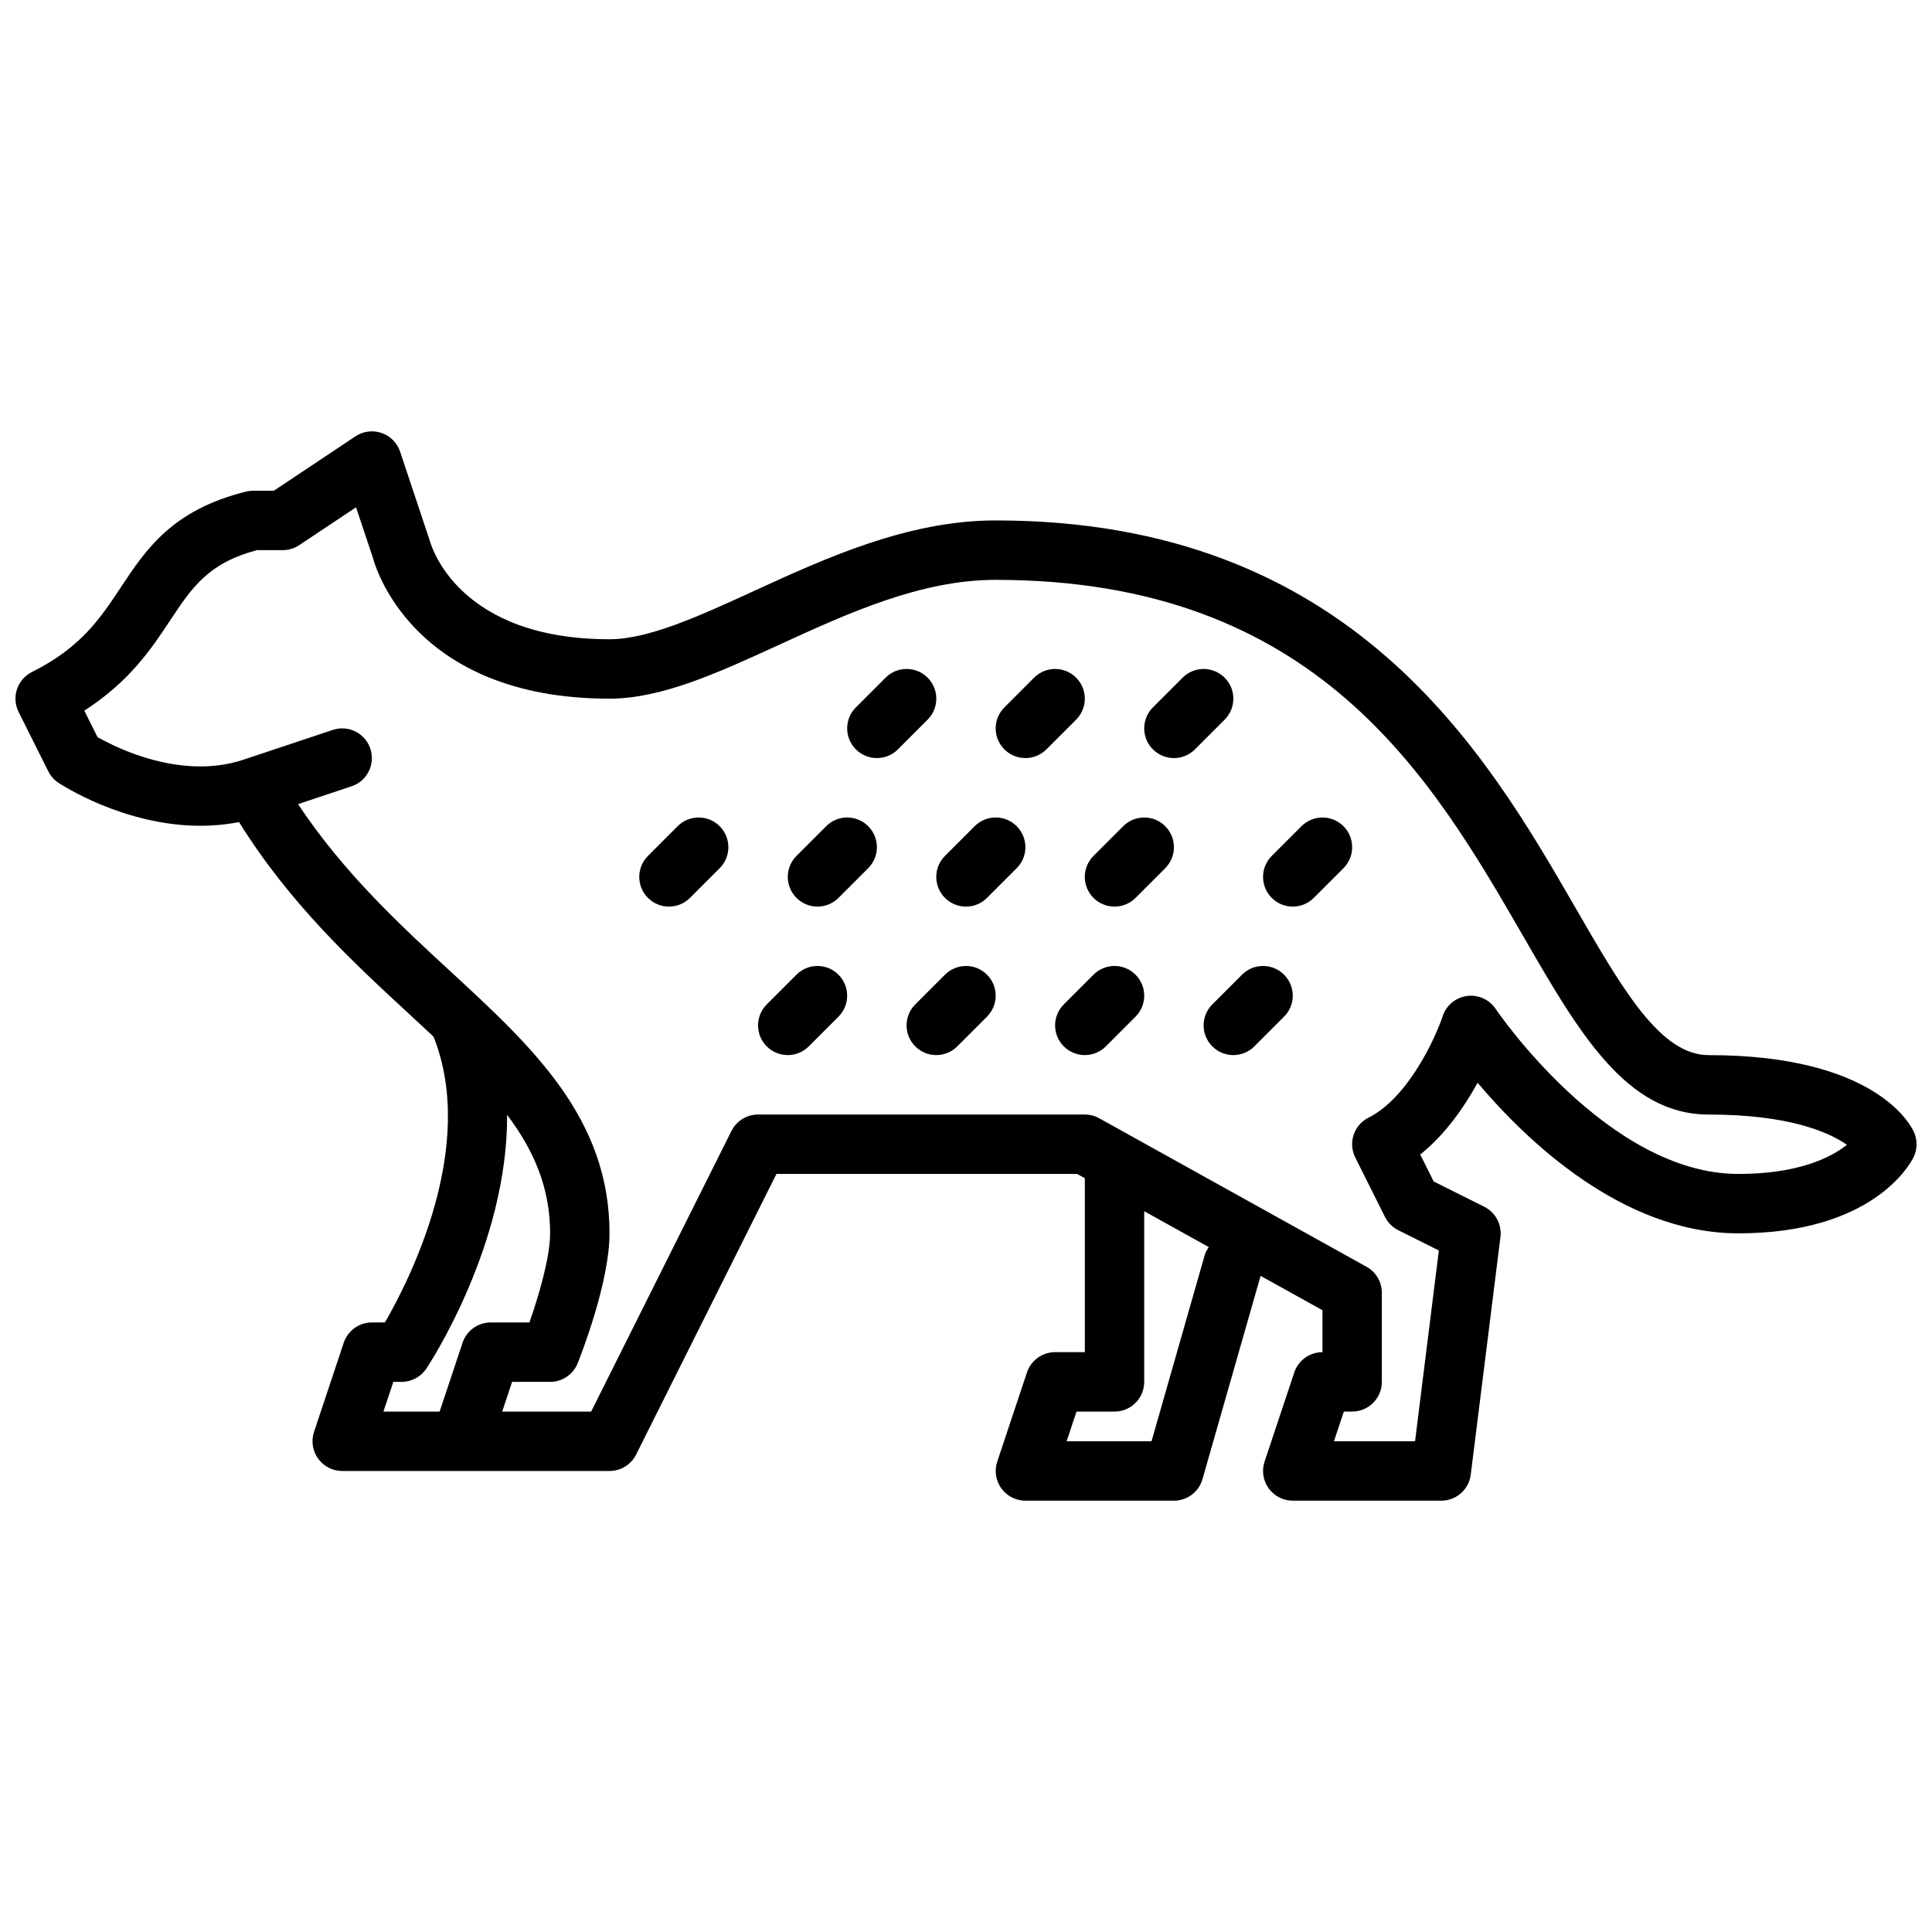 <?xml version="1.0" encoding="UTF-8"?>
<!-- Uploaded to: ICON Repo, www.svgrepo.com, Generator: ICON Repo Mixer Tools -->
<svg width="800px" height="800px" version="1.1" viewBox="144 144 512 512" xmlns="http://www.w3.org/2000/svg">
 <defs>
  <clipPath id="a">
   <path d="m148.09 258h503.81v284h-503.81z"/>
  </clipPath>
 </defs>
 <g clip-path="url(#a)">
  <path d="m651.21 444c-0.938-2.086-10.453-20.383-54.41-20.383-12.746 0-22.711-17.262-35.328-39.117-23.586-40.844-59.223-102.58-153.6-102.58-23.293 0-44.98 9.949-64.117 18.719-14.32 6.566-27.836 12.77-38.219 12.77-40.012 0-47.199-24.562-47.633-26.105l-7.871-23.617c-0.781-2.32-2.598-4.156-4.914-4.953-2.312-0.789-4.871-0.465-6.918 0.898l-21.633 14.418h-5.496c-0.645 0-1.281 0.078-1.914 0.234-19.578 4.894-26.496 15.336-33.18 25.426-5.414 8.18-10.539 15.902-23.531 22.395-3.891 1.945-5.465 6.676-3.519 10.562l7.871 15.742c0.613 1.227 1.535 2.266 2.676 3.031 0.699 0.465 17.336 11.398 37.621 11.398 3.496 0 6.926-0.332 10.25-0.977 13.555 21.773 30.426 37.336 45.43 51.176 2.102 1.938 4.109 3.801 6.109 5.676 11.652 29.207-6.43 64.621-12.871 75.746l-3.453 0.004c-3.394 0-6.391 2.164-7.469 5.383l-7.871 23.617c-0.805 2.402-0.395 5.039 1.086 7.094 1.477 2.047 3.856 3.269 6.383 3.269h70.848c2.984 0 5.707-1.684 7.039-4.352l37.191-74.371h79.68l2.043 1.133v46.102h-7.871c-3.394 0-6.398 2.164-7.469 5.383l-7.871 23.617c-0.805 2.402-0.395 5.039 1.086 7.094 1.477 2.047 3.852 3.266 6.379 3.266h39.359c3.512 0 6.606-2.332 7.566-5.707l15.398-53.875 16.395 9.105v11.117c-3.394 0-6.398 2.164-7.469 5.383l-7.871 23.617c-0.805 2.402-0.395 5.039 1.086 7.094 1.48 2.047 3.856 3.266 6.383 3.266h39.359c3.969 0 7.32-2.953 7.809-6.894l7.871-62.977c0.418-3.312-1.309-6.527-4.289-8.023l-13.398-6.699-3.566-7.141c6.715-5.375 11.754-12.746 15.199-19.027 12.582 14.934 38.238 39.914 69.098 39.914 35.328 0 45.375-18.043 46.398-20.098 1.062-2.117 1.117-4.598 0.141-6.754zm-384.63 55.844-6.074 18.238h-14.895l2.629-7.871h2.188c2.629 0 5.086-1.316 6.551-3.504 1.094-1.645 21.602-33.016 21.41-67.266 7.031 9.336 11.398 19.23 11.398 31.41 0 6.465-3.109 16.84-5.481 23.617l-10.262-0.004c-3.387 0-6.394 2.168-7.465 5.379zm196.7-23.285-14.113 49.395h-22.5l2.621-7.871h10.07c4.344 0 7.871-3.527 7.871-7.871v-45.227l17.113 9.508c-0.418 0.648-0.84 1.285-1.062 2.066zm141.39-21.453c-34.621 0-64.008-43.297-64.305-43.738-1.668-2.496-4.66-3.832-7.598-3.426-2.977 0.402-5.473 2.457-6.414 5.305-1.906 5.707-9.148 21.672-19.672 26.938-3.891 1.945-5.465 6.676-3.519 10.562l7.871 15.742c0.762 1.52 2 2.762 3.519 3.519l10.762 5.383-6.309 50.562h-21.492l2.621-7.871h2.199c4.344 0 7.871-3.527 7.871-7.871v-23.617c0-2.859-1.551-5.496-4.047-6.879l-70.848-39.359c-1.172-0.656-2.488-0.992-3.824-0.992h-86.594c-2.984 0-5.707 1.684-7.047 4.352l-37.18 74.367h-23.578l2.621-7.871h10.078c3.219 0 6.109-1.961 7.312-4.945 0.859-2.164 8.434-21.465 8.434-34.414 0-30.551-20.445-49.406-42.09-69.367-13.398-12.352-28.348-26.152-40.453-44.383l14.184-4.731c4.125-1.379 6.352-5.832 4.977-9.957-1.371-4.117-5.816-6.367-9.957-4.977l-23.617 7.871c-3.582 1.195-7.445 1.801-11.492 1.801-12.242 0-23.191-5.473-27.23-7.762l-3.512-7.023c11.98-7.652 17.879-16.547 22.75-23.906 5.816-8.77 10.043-15.152 22.984-18.625h6.863c1.551 0 3.078-0.465 4.367-1.324l15.051-10.027 4.434 13.266c0.387 1.527 9.977 37.445 62.742 37.445 13.816 0 28.852-6.894 44.777-14.199 18.535-8.5 37.703-17.285 57.559-17.285 85.285 0 115.6 52.516 139.96 94.707 14.562 25.215 27.133 46.988 48.965 46.988 21.461 0 31.953 4.731 36.66 8.023-4.238 3.367-12.816 7.719-28.789 7.719z"/>
 </g>
 <path d="m355.07 402.3-7.871 7.871c-3.078 3.078-3.078 8.055 0 11.133 1.539 1.535 3.547 2.305 5.562 2.305s4.031-0.77 5.566-2.305l7.871-7.871c3.078-3.078 3.078-8.055 0-11.133-3.07-3.078-8.051-3.078-11.129 0z"/>
 <path d="m394.43 402.3-7.871 7.871c-3.078 3.078-3.078 8.055 0 11.133 1.543 1.535 3.547 2.305 5.562 2.305s4.031-0.77 5.566-2.305l7.871-7.871c3.078-3.078 3.078-8.055 0-11.133-3.07-3.078-8.051-3.078-11.129 0z"/>
 <path d="m433.79 402.3-7.871 7.871c-3.078 3.078-3.078 8.055 0 11.133 1.543 1.535 3.551 2.305 5.566 2.305s4.031-0.77 5.566-2.305l7.871-7.871c3.078-3.078 3.078-8.055 0-11.133-3.07-3.078-8.055-3.078-11.133 0z"/>
 <path d="m389.82 323.59c-3.078-3.078-8.055-3.078-11.133 0l-7.871 7.871c-3.078 3.078-3.078 8.055 0 11.133 1.543 1.531 3.551 2.305 5.566 2.305 2.016 0 4.031-0.77 5.566-2.305l7.871-7.871c3.078-3.082 3.078-8.062 0-11.133z"/>
 <path d="m429.18 323.59c-3.078-3.078-8.055-3.078-11.133 0l-7.871 7.871c-3.078 3.078-3.078 8.055 0 11.133 1.543 1.531 3.551 2.305 5.566 2.305 2.016 0 4.031-0.77 5.566-2.305l7.871-7.871c3.078-3.082 3.078-8.062 0-11.133z"/>
 <path d="m468.54 323.59c-3.078-3.078-8.055-3.078-11.133 0l-7.871 7.871c-3.078 3.078-3.078 8.055 0 11.133 1.543 1.531 3.551 2.305 5.566 2.305 2.016 0 4.031-0.77 5.566-2.305l7.871-7.871c3.078-3.082 3.078-8.062 0-11.133z"/>
 <path d="m473.15 402.3-7.871 7.871c-3.078 3.078-3.078 8.055 0 11.133 1.543 1.535 3.551 2.305 5.566 2.305s4.031-0.77 5.566-2.305l7.871-7.871c3.078-3.078 3.078-8.055 0-11.133-3.07-3.078-8.055-3.078-11.133 0z"/>
 <path d="m323.59 362.95-7.871 7.871c-3.078 3.078-3.078 8.055 0 11.133 1.539 1.535 3.547 2.305 5.562 2.305s4.031-0.77 5.566-2.305l7.871-7.871c3.078-3.078 3.078-8.055 0-11.133-3.07-3.078-8.051-3.078-11.129 0z"/>
 <path d="m362.95 362.95-7.871 7.871c-3.078 3.078-3.078 8.055 0 11.133 1.543 1.535 3.551 2.305 5.562 2.305 2.016 0 4.031-0.77 5.566-2.305l7.871-7.871c3.078-3.078 3.078-8.055 0-11.133-3.07-3.078-8.051-3.078-11.129 0z"/>
 <path d="m402.3 362.95-7.871 7.871c-3.078 3.078-3.078 8.055 0 11.133 1.543 1.535 3.551 2.305 5.566 2.305s4.031-0.77 5.566-2.305l7.871-7.871c3.078-3.078 3.078-8.055 0-11.133-3.07-3.078-8.055-3.078-11.133 0z"/>
 <path d="m441.66 362.95-7.871 7.871c-3.078 3.078-3.078 8.055 0 11.133 1.543 1.535 3.551 2.305 5.566 2.305s4.031-0.77 5.566-2.305l7.871-7.871c3.078-3.078 3.078-8.055 0-11.133-3.07-3.078-8.055-3.078-11.133 0z"/>
 <path d="m488.9 362.95-7.871 7.871c-3.078 3.078-3.078 8.055 0 11.133 1.539 1.535 3.547 2.305 5.562 2.305s4.031-0.77 5.566-2.305l7.871-7.871c3.078-3.078 3.078-8.055 0-11.133-3.07-3.078-8.051-3.078-11.129 0z"/>
</svg>